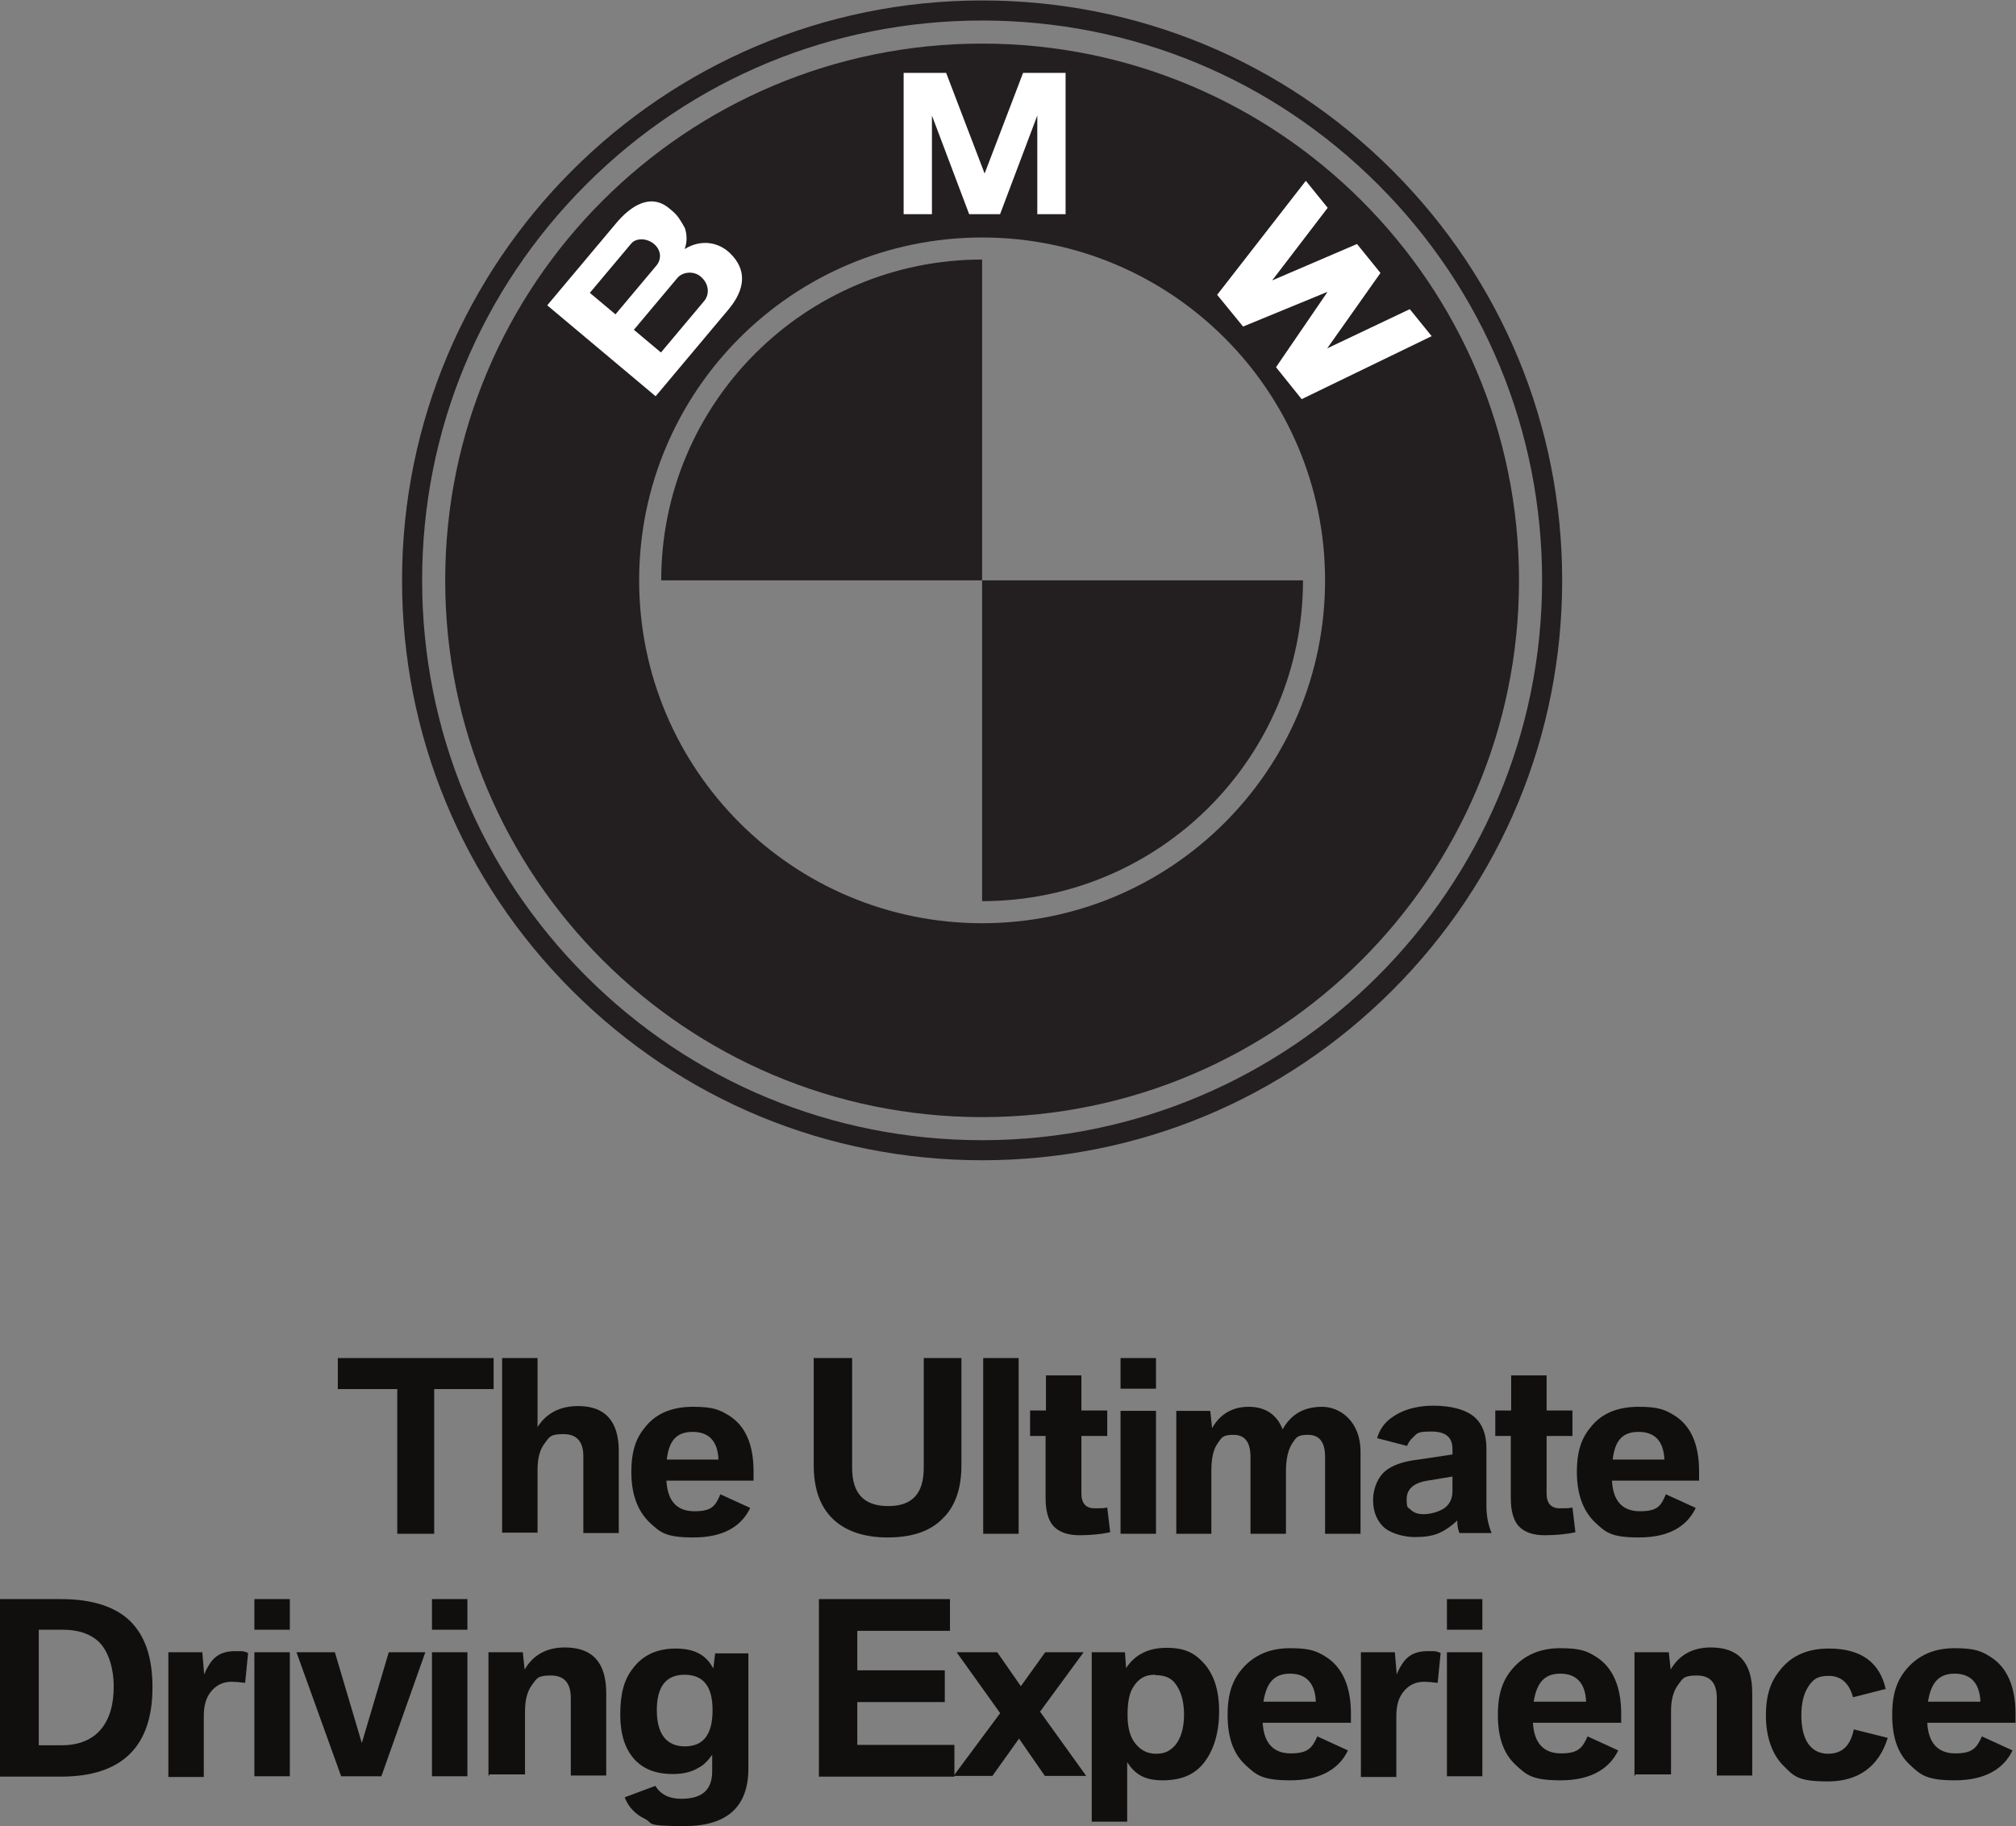 <?xml version="1.0" encoding="UTF-8" standalone="no"?>
<svg
   xmlns:dc="http://purl.org/dc/elements/1.1/"
   xmlns:cc="http://creativecommons.org/ns#"
   xmlns:rdf="http://www.w3.org/1999/02/22-rdf-syntax-ns#"
   xmlns:svg="http://www.w3.org/2000/svg"
   xmlns="http://www.w3.org/2000/svg"
   viewBox="0 0 970.489 879.308"
   height="879.308"
   width="970.489"
   xml:space="preserve"
   id="svg2"
   version="1.1"><rect x="0" y="0" width="970.489" height="879.308" fill="#808080" stroke="none"/><defs
     id="defs6"><clipPath
       id="clipPath18"
       clipPathUnits="userSpaceOnUse"><path
         id="path16"
         d="M 0,659.481 H 727.867 V 0 H 0 Z" /></clipPath></defs><g
     transform="matrix(1.333,0,0,-1.333,0,879.308)"
     id="g10"><g
       id="g12"><g
         clip-path="url(#clipPath18)"
         id="g14"><g
           transform="translate(502.796,598.125)"
           id="g20"><path
             id="path22"
             style="fill:#231f20;fill-opacity:1;fill-rule:nonzero;stroke:none"
             d="m 0,0 c -39.565,39.565 -92.169,61.356 -148.123,61.356 -115.506,0 -209.478,-93.972 -209.478,-209.479 0,-55.953 21.789,-108.557 61.356,-148.122 39.565,-39.567 92.169,-61.356 148.122,-61.356 55.954,0 108.558,21.789 148.123,61.356 39.567,39.565 61.356,92.169 61.356,148.122 C 61.356,-92.171 39.567,-39.565 0,0 m -148.123,-350.353 c -54.017,0 -104.801,21.036 -142.997,59.233 -38.197,38.196 -59.233,88.98 -59.233,142.997 0,54.018 21.036,104.802 59.233,142.998 38.196,38.197 88.98,59.233 142.997,59.233 54.018,0 104.802,-21.036 142.998,-59.233 38.197,-38.196 59.233,-88.98 59.233,-142.998 0,-111.51 -90.72,-202.23 -202.231,-202.23" /></g><g
           transform="translate(354.673,334.115)"
           id="g24"><path
             id="path26"
             style="fill:#231f20;fill-opacity:1;fill-rule:nonzero;stroke:none"
             d="M 0,0 C 64.001,0 115.887,51.885 115.887,115.887 H 0 Z" /></g><g
           transform="translate(238.787,450.002)"
           id="g28"><path
             id="path30"
             style="fill:#231f20;fill-opacity:1;fill-rule:nonzero;stroke:none"
             d="M 0,0 H 115.887 V 115.887 C 51.885,115.887 0,64.001 0,0" /></g><g
           transform="translate(354.673,643.899)"
           id="g32"><path
             id="path34"
             style="fill:#231f20;fill-opacity:1;fill-rule:nonzero;stroke:none"
             d="m 0,0 c -107.084,0 -193.896,-86.812 -193.896,-193.896 0,-107.085 86.812,-193.897 193.896,-193.897 107.084,0 193.896,86.812 193.896,193.897 C 193.896,-86.812 107.084,0 0,0 m 0,-317.751 c -68.403,0 -123.855,55.452 -123.855,123.855 0,68.401 55.452,123.853 123.855,123.853 68.401,0 123.855,-55.452 123.855,-123.853 0,-68.403 -55.454,-123.855 -123.855,-123.855" /></g><g
           transform="translate(361.16,582.276)"
           id="g36"><path
             id="path38"
             style="fill:#ffffff;fill-opacity:1;fill-rule:nonzero;stroke:none"
             d="M 0,0 13.445,35.636 V 0 H 23.663 V 51.037 H 8.311 L -5.653,14.496 h 0.145 L -19.473,51.037 H -34.824 V 0 h 10.217 V 35.636 L -11.161,0 Z" /></g><g
           transform="translate(498.537,561.043)"
           id="g40"><path
             id="path42"
             style="fill:#ffffff;fill-opacity:1;fill-rule:nonzero;stroke:none"
             d="m 0,0 -19.237,-27.236 29.824,14.16 7.897,-9.752 -46.941,-22.755 -9.268,11.536 18.462,26.998 -0.109,0.134 -30.247,-12.446 -9.357,11.464 32.017,41.184 7.898,-9.752 -20.051,-26.227 30.64,13.153 z" /></g><g
           transform="translate(263.655,568.174)"
           id="g44"><path
             id="path46"
             style="fill:#ffffff;fill-opacity:1;fill-rule:nonzero;stroke:none"
             d="m 0,0 c -4.105,3.989 -10.451,5.192 -16.409,1.499 1.138,2.949 0.673,5.958 0.069,7.618 -2.567,4.682 -3.463,5.267 -5.579,7.043 -6.846,5.745 -14.053,0.84 -19.208,-5.303 l -24.904,-29.678 39.148,-32.85 26.263,31.298 C 5.381,-13.221 6.309,-6.133 0,0 m -50.643,-14.315 14.958,17.827 c 1.733,2.065 5.649,1.98 8.168,-0.132 2.769,-2.324 2.776,-5.619 0.917,-7.835 l -14.789,-17.624 z m 41.271,-2.965 -15.592,-18.581 -9.777,8.204 15.718,18.733 c 1.775,2.115 5.732,2.731 8.402,0.491 3.021,-2.535 3.32,-6.379 1.249,-8.847" /></g><g
           transform="translate(143.467,105.6)"
           id="g48"><path
             id="path50"
             style="fill:#110f0e;fill-opacity:1;fill-rule:nonzero;stroke:none"
             d="m 0,0 v 52.267 h -21.467 v 11.2 H 34.8 v -11.2 H 13.333 L 13.333,0 h -13.6 z" /></g><g
           transform="translate(181.333,105.6)"
           id="g52"><path
             id="path54"
             style="fill:#110f0e;fill-opacity:1;fill-rule:nonzero;stroke:none"
             d="M 0,0 V 63.467 H 12.8 V 38.533 c 3.067,4.934 8,7.6 14.667,7.6 9.733,0 14.666,-5.466 14.666,-16.266 v -29.6 h -12.8 V 28 c 0,5.333 -2.4,8 -7.2,8 -4.8,0 -5.066,-1.067 -6.666,-3.2 C 13.6,30.4 12.8,27.333 12.8,23.067 V 0.4 H 0 V 0.133 Z" /></g><g
           transform="translate(272.133,124.8)"
           id="g56"><path
             id="path58"
             style="fill:#110f0e;fill-opacity:1;fill-rule:nonzero;stroke:none"
             d="m 0,0 h -31.467 c 0.4,-7.333 3.734,-11.067 10.134,-11.067 6.4,0 7.6,2 9.333,6.134 l 10.8,-4.934 c -3.467,-7.2 -10.4,-10.666 -20.533,-10.666 -10.134,0 -12,1.866 -15.867,5.466 -4.267,4.134 -6.533,10.134 -6.533,18.134 0,8 1.866,12.666 5.333,16.666 3.867,4.667 9.6,6.934 16.933,6.934 7.334,0 9.6,-1.067 13.067,-3.2 C -2.933,19.733 0,13.067 0,3.333 v -3.466 z m -31.467,7.6 h 18.8 c -0.266,6.667 -3.466,10 -9.333,10 -5.867,0 -8.533,-3.2 -9.333,-10 z" /></g><g
           transform="translate(294.133,169.067)"
           id="g60"><path
             id="path62"
             style="fill:#110f0e;fill-opacity:1;fill-rule:nonzero;stroke:none"
             d="m 0,0 h 13.6 v -39.6 c 0,-9.333 4.267,-13.867 13.067,-13.867 8.8,0 12.8,4.667 12.8,13.867 V 0 h 13.6 v -38.8 c 0,-8.4 -2.267,-14.933 -6.934,-19.333 C 41.6,-62.667 35.067,-64.8 26.4,-64.8 c -8.667,0 -15.733,2.4 -20.4,7.333 -4.267,4.534 -6.267,10.8 -6.267,18.8 v 38.8 l 0.267,0 z" /></g><path
           id="path64"
           style="fill:#110f0e;fill-opacity:1;fill-rule:nonzero;stroke:none"
           d="m 355.067,169.067 h 12.8 V 105.6 h -12.8 z" /><g
           transform="translate(377.733,140.933)"
           id="g66"><path
             id="path68"
             style="fill:#110f0e;fill-opacity:1;fill-rule:nonzero;stroke:none"
             d="M 0,0 H -5.733 V 9.2 H 0 V 21.867 H 12.8 V 9.2 h 9.333 V 0 H 12.8 v -20.8 c 0,-3.467 1.6,-5.333 4.667,-5.333 3.066,0 3.066,0 4.666,0.266 L 23.2,-34.8 c -3.2,-0.667 -6.933,-1.067 -11.067,-1.067 -4.133,0 -7.2,1.067 -9.2,3.067 -2,2 -3.066,5.467 -3.066,10.4 V 0 Z" /></g><path
           id="path70"
           style="fill:#110f0e;fill-opacity:1;fill-rule:nonzero;stroke:none"
           d="m 404.667,150 h 12.8 v -44.4 h -12.8 z m 0,19.067 h 12.8 V 158 h -12.8 z" /><g
           transform="translate(424.8,105.6)"
           id="g72"><path
             id="path74"
             style="fill:#110f0e;fill-opacity:1;fill-rule:nonzero;stroke:none"
             d="m 0,0 v 44.4 h 12.267 l 0.666,-6.267 c 2.8,5.067 7.334,7.734 13.2,7.734 5.867,0 10.134,-2.667 12.267,-8.134 3.067,5.467 7.733,8.134 14.267,8.134 6.533,0 13.866,-5.334 13.866,-16.134 V 0 h -12.8 v 27.733 c 0,5.334 -2,8 -6.133,8 -4.133,0 -4.267,-1.066 -5.733,-3.066 C 40.4,30.4 39.6,26.933 39.6,22.667 V 0 H 26.8 v 27.733 c 0,5.334 -2,8 -6.133,8 -4.134,0 -4.267,-1.066 -5.734,-3.066 -1.6,-2.267 -2.266,-5.467 -2.266,-10 L 12.667,0 h -12.8 0.266 z" /></g><g
           transform="translate(524.533,134.4)"
           id="g76"><path
             id="path78"
             style="fill:#110f0e;fill-opacity:1;fill-rule:nonzero;stroke:none"
             d="M 0,0 V 1.867 C 0,6 -2.4,8.133 -7.6,8.133 c -5.2,0 -5.067,-0.666 -6.533,-2 -1.467,-1.333 -1.6,-1.866 -2.267,-3.2 l -10.8,2.8 c 0.8,2.8 2.4,5.334 4.933,7.2 3.734,2.8 8.8,4.534 15.334,4.534 6.533,0 12,-1.467 15.066,-4.267 2.667,-2.4 4.134,-6.133 4.134,-11.067 v -21.066 c 0,-3.467 0.666,-6.667 1.866,-9.6 h -11.6 c -0.666,1.6 -0.8,3.2 -0.8,4.533 -2.4,-2.267 -4.666,-3.733 -6.533,-4.533 C -7.2,-29.6 -10.133,-30 -13.6,-30 c -3.467,0 -8,1.067 -10.8,3.2 -2.8,2.4 -4.267,5.867 -4.267,10.133 0,4.267 1.867,9.2 5.734,11.467 2.266,1.467 5.866,2.667 10.666,3.2 l 12.4,1.867 z M 0,-8.133 -8.933,-9.6 c -5.067,-0.8 -7.6,-3.067 -7.6,-6.667 0,-3.6 0.4,-2.8 1.466,-3.866 1.067,-1.067 2.667,-1.6 4.667,-1.6 2,0 5.067,0.666 7.2,2 2.267,1.466 3.2,3.733 3.2,6.266 z" /></g><g
           transform="translate(545.733,140.933)"
           id="g80"><path
             id="path82"
             style="fill:#110f0e;fill-opacity:1;fill-rule:nonzero;stroke:none"
             d="M 0,0 H -5.733 V 9.2 H 0 V 21.867 H 12.8 V 9.2 h 9.333 V 0 H 12.8 v -20.8 c 0,-3.467 1.6,-5.333 4.667,-5.333 3.066,0 3.066,0 4.666,0.266 L 23.2,-34.8 c -3.2,-0.667 -6.933,-1.067 -11.067,-1.067 -4.133,0 -7.2,1.067 -9.2,3.067 -2,2 -3.066,5.467 -3.066,10.4 V 0 Z" /></g><g
           transform="translate(613.6,124.8)"
           id="g84"><path
             id="path86"
             style="fill:#110f0e;fill-opacity:1;fill-rule:nonzero;stroke:none"
             d="m 0,0 h -31.467 c 0.4,-7.333 3.734,-11.067 10.134,-11.067 6.4,0 7.6,2 9.333,6.134 l 10.8,-4.934 c -3.467,-7.2 -10.4,-10.666 -20.533,-10.666 -10.134,0 -12,1.866 -15.867,5.466 -4.267,4.134 -6.533,10.134 -6.533,18.134 0,8 1.866,12.666 5.333,16.666 3.867,4.667 9.6,6.934 16.933,6.934 7.334,0 9.6,-1.067 13.067,-3.2 C -2.933,19.733 0,13.067 0,3.333 v -3.466 z m -31.333,7.6 h 18.8 c -0.267,6.667 -3.467,10 -9.334,10 -5.866,0 -8.533,-3.2 -9.333,-10 z" /></g><g
           transform="translate(0,18)"
           id="g88"><path
             id="path90"
             style="fill:#110f0e;fill-opacity:1;fill-rule:nonzero;stroke:none"
             d="m 0,0 v 64 h 22 c 11.2,0 19.6,-2.667 25.067,-8 5.333,-5.333 8,-13.067 8,-23.867 C 55.067,10.667 44,-0.133 22,-0.133 H 0 Z m 13.867,11.2 h 8.4 c 6.266,0 11.066,2 14.266,5.867 3.067,3.733 4.534,8.8 4.534,15.333 0,6.533 -1.867,12.8 -5.467,16.267 -3.067,2.8 -7.333,4.266 -12.8,4.266 H 14 V 11.067 Z" /></g><g
           transform="translate(60.8,18)"
           id="g92"><path
             id="path94"
             style="fill:#110f0e;fill-opacity:1;fill-rule:nonzero;stroke:none"
             d="m 0,0 v 44.8 h 12.267 l 0.666,-8 c 0.8,2 1.867,3.733 2.8,4.933 2,2.4 4.667,3.467 8.4,3.467 3.734,0 2.8,0 4.667,-0.667 l -1.067,-10.8 c -2,0.267 -3.733,0.4 -4.933,0.4 -3.067,0 -5.467,-1.2 -7.333,-3.466 C 13.6,28.4 12.8,25.6 12.8,21.733 v -22 H 0 Z" /></g><path
           id="path96"
           style="fill:#110f0e;fill-opacity:1;fill-rule:nonzero;stroke:none"
           d="m 91.867,62.8 h 12.8 V 18 h -12.8 z m 0,19.2 h 12.8 V 70.933 h -12.8 z" /><g
           transform="translate(123.2,18)"
           id="g98"><path
             id="path100"
             style="fill:#110f0e;fill-opacity:1;fill-rule:nonzero;stroke:none"
             d="M 0,0 -16.133,44.8 H -2.267 L 7.467,12 17.2,44.8 H 30.4 L 14.533,0 H -0.133 Z" /></g><path
           id="path102"
           style="fill:#110f0e;fill-opacity:1;fill-rule:nonzero;stroke:none"
           d="m 156,62.8 h 12.8 V 18 H 156 Z m 0,19.2 h 12.8 V 70.933 H 156 Z" /><g
           transform="translate(176.4,18)"
           id="g104"><path
             id="path106"
             style="fill:#110f0e;fill-opacity:1;fill-rule:nonzero;stroke:none"
             d="m 0,0 v 44.8 h 12.4 l 0.667,-6.267 c 3.066,5.334 8,8 14.533,8 10,0 14.933,-5.466 14.933,-16.533 V 0.267 h -12.8 v 28 c 0,5.466 -2.4,8.133 -7.2,8.133 -4.8,0 -5.066,-1.067 -6.666,-3.2 C 14,30.8 13.2,27.467 13.2,23.467 V 0.667 H 0.4 L 0.133,0.267 V 0 Z" /></g><g
           transform="translate(225.6,10.4)"
           id="g108"><path
             id="path110"
             style="fill:#110f0e;fill-opacity:1;fill-rule:nonzero;stroke:none"
             d="M 0,0 11.067,4.133 C 12.933,1.067 16,-0.533 20.4,-0.533 c 7.6,0 11.2,3.2 11.2,10 v 5.866 C 30.133,13.333 28.533,11.6 26.667,10.667 24.267,9.2 21.2,8.4 17.333,8.4 11.6,8.4 7.333,10 4.133,13.067 0.267,16.933 -1.6,22.4 -1.6,30 c 0,7.6 1.467,12.667 4.533,16.533 3.467,4.667 8.534,7.2 15.467,7.2 6.933,0 11.067,-2.4 13.6,-7.2 L 32.667,52 h 12 V 10.4 c 0,-13.867 -7.734,-20.8 -23.067,-20.8 -15.333,0 -10.8,1.067 -14.667,2.8 -3.2,1.6 -5.466,4.133 -6.666,6.933 z m 21.6,44.267 c -6.667,0 -10,-4.267 -10,-12.8 0,-8.534 3.467,-13.067 10.133,-13.067 6.667,0 10,4.267 10,13.067 0,8.8 -3.466,12.8 -10.133,12.8" /></g><g
           transform="translate(295.733,18)"
           id="g112"><path
             id="path114"
             style="fill:#110f0e;fill-opacity:1;fill-rule:nonzero;stroke:none"
             d="M 0,0 V 64 H 47.333 V 52.533 H 13.867 V 38.267 h 31.6 V 26.8 h -31.6 V 11.333 H 48.933 V -0.133 L 0,-0.133 Z" /></g><g
           transform="translate(344.267,18)"
           id="g116"><path
             id="path118"
             style="fill:#110f0e;fill-opacity:1;fill-rule:nonzero;stroke:none"
             d="M 0,0 16.933,22.8 1.2,44.8 H 15.867 L 24.4,32.533 33.2,44.8 H 47.067 L 31.333,23.333 48,0.133 H 33.067 L 23.733,13.6 14.133,0.133 H -0.133 V -0.133 H 0 Z" /></g><g
           transform="translate(394.267,1.6)"
           id="g120"><path
             id="path122"
             style="fill:#110f0e;fill-opacity:1;fill-rule:nonzero;stroke:none"
             d="m 0,0 v 61.2 h 12 l 0.4,-5.733 c 3.2,4.933 8.133,7.333 14.667,7.333 6.533,0 10,-1.867 13.2,-5.333 C 44.133,53.333 46,47.467 46,39.867 46,32.267 44.133,26 40.667,21.467 37.2,16.933 32.267,14.933 25.6,14.933 c -6.667,0 -10,2.267 -12.8,6.534 V 0 H 0 v -0.267 z m 22.667,53.067 c -3.467,0 -5.867,-1.467 -7.734,-4.534 -1.466,-2.266 -2,-5.733 -2,-10 0,-4.266 0.8,-7.733 2.667,-10.133 1.867,-2.4 4.267,-3.867 7.6,-3.867 3.333,0 5.067,1.067 6.933,3.067 2,2.4 3.2,6.133 3.2,11.067 0,4.933 -1.2,8.933 -3.466,11.6 -1.6,1.866 -3.867,2.666 -6.934,2.666 L 22.667,53.2 Z" /></g><g
           transform="translate(487.867,37.333)"
           id="g124"><path
             id="path126"
             style="fill:#110f0e;fill-opacity:1;fill-rule:nonzero;stroke:none"
             d="m 0,0 h -31.867 c 0.4,-7.333 3.867,-11.067 10.134,-11.067 6.266,0 7.733,2 9.6,6.134 L -1.067,-10 c -3.466,-7.2 -10.666,-10.8 -20.8,-10.8 -10.133,0 -12.266,1.867 -16.133,5.467 -4.533,4.133 -6.533,10.133 -6.533,18.133 0,8 1.866,12.8 5.466,16.933 4.134,4.667 9.734,7.2 17.067,7.2 7.333,0 9.733,-1.066 13.067,-3.2 C -3.067,20 0,13.067 0,3.333 V -0.133 L -0.267,0.133 H 0 Z m -31.6,7.6 h 18.933 c -0.266,6.667 -3.466,10.133 -9.333,10.133 -5.867,0 -8.533,-3.466 -9.6,-10.133" /></g><g
           transform="translate(491.467,18)"
           id="g128"><path
             id="path130"
             style="fill:#110f0e;fill-opacity:1;fill-rule:nonzero;stroke:none"
             d="m 0,0 v 44.8 h 12.267 l 0.666,-8 c 0.8,2 1.867,3.733 2.8,4.933 2,2.4 4.667,3.467 8.4,3.467 3.734,0 2.8,0 4.667,-0.667 l -1.067,-10.8 c -2,0.267 -3.733,0.4 -4.933,0.4 -3.067,0 -5.467,-1.2 -7.333,-3.466 C 13.6,28.4 12.8,25.6 12.8,21.733 v -22 H 0 Z" /></g><path
           id="path132"
           style="fill:#110f0e;fill-opacity:1;fill-rule:nonzero;stroke:none"
           d="m 522.534,62.8 h 12.8 V 18 h -12.8 z m 0,19.2 h 12.8 V 70.933 h -12.8 z" /><g
           transform="translate(585.467,37.333)"
           id="g134"><path
             id="path136"
             style="fill:#110f0e;fill-opacity:1;fill-rule:nonzero;stroke:none"
             d="m 0,0 h -31.867 c 0.4,-7.333 3.867,-11.067 10.134,-11.067 6.266,0 7.733,2 9.6,6.134 L -1.067,-10 c -3.466,-7.2 -10.666,-10.8 -20.8,-10.8 -10.133,0 -12.266,1.867 -16.133,5.467 -4.533,4.133 -6.533,10.133 -6.533,18.133 0,8 1.866,12.8 5.466,16.933 4.134,4.667 9.734,7.2 17.067,7.2 7.333,0 9.733,-1.066 13.067,-3.2 C -3.067,20 0,13.067 0,3.333 V -0.133 L -0.267,0.133 H 0 Z m -31.6,7.6 h 18.933 c -0.266,6.667 -3.466,10.133 -9.333,10.133 -5.867,0 -8.533,-3.466 -9.6,-10.133" /></g><g
           transform="translate(590.267,18)"
           id="g138"><path
             id="path140"
             style="fill:#110f0e;fill-opacity:1;fill-rule:nonzero;stroke:none"
             d="m 0,0 v 44.8 h 12.4 l 0.667,-6.267 c 3.066,5.334 8,8 14.533,8 10,0 14.933,-5.466 14.933,-16.533 V 0.267 h -12.8 v 28 c 0,5.466 -2.4,8.133 -7.2,8.133 -4.8,0 -5.066,-1.067 -6.666,-3.2 C 14,30.8 13.2,27.467 13.2,23.467 V 0.667 H 0.4 L 0.133,0.267 V 0 Z" /></g><g
           transform="translate(681.2,49.6)"
           id="g142"><path
             id="path144"
             style="fill:#110f0e;fill-opacity:1;fill-rule:nonzero;stroke:none"
             d="m 0,0 -12,-3.067 c -1.467,5.334 -4.533,7.734 -8.8,7.734 -4.267,0 -5.867,-1.467 -7.6,-4.267 -1.467,-2.4 -2.267,-5.733 -2.267,-10 0,-4.267 0.8,-7.733 2.4,-10.133 1.6,-2.4 4.134,-3.734 7.2,-3.734 5.067,0 8.134,2.8 9.334,8.8 l 12.266,-3.066 c -3.2,-10.4 -10.666,-15.734 -21.6,-15.734 -10.933,0 -12.266,1.867 -16.133,5.734 -3.867,3.866 -6.267,10.133 -6.267,18 0,7.866 1.867,12.666 5.467,16.933 4.133,4.933 9.733,7.333 17.333,7.333 11.467,0 18.4,-4.933 20.534,-14.933 V 0 Z" /></g><g
           transform="translate(727.867,37.333)"
           id="g146"><path
             id="path148"
             style="fill:#110f0e;fill-opacity:1;fill-rule:nonzero;stroke:none"
             d="m 0,0 h -31.867 c 0.4,-7.333 3.867,-11.067 10.134,-11.067 6.266,0 7.733,2 9.6,6.134 L -1.067,-10 c -3.466,-7.2 -10.666,-10.8 -20.8,-10.8 -10.133,0 -12.266,1.867 -16.133,5.467 -4.533,4.133 -6.533,10.133 -6.533,18.133 0,8 1.866,12.8 5.466,16.933 4.134,4.667 9.734,7.2 17.067,7.2 7.333,0 9.733,-1.066 13.067,-3.2 C -3.067,20 0,13.067 0,3.333 V -0.133 L -0.267,0.133 H 0 Z m -31.6,7.6 h 18.933 c -0.266,6.667 -3.466,10.133 -9.333,10.133 -5.867,0 -8.533,-3.466 -9.6,-10.133" /></g></g></g></g></svg>